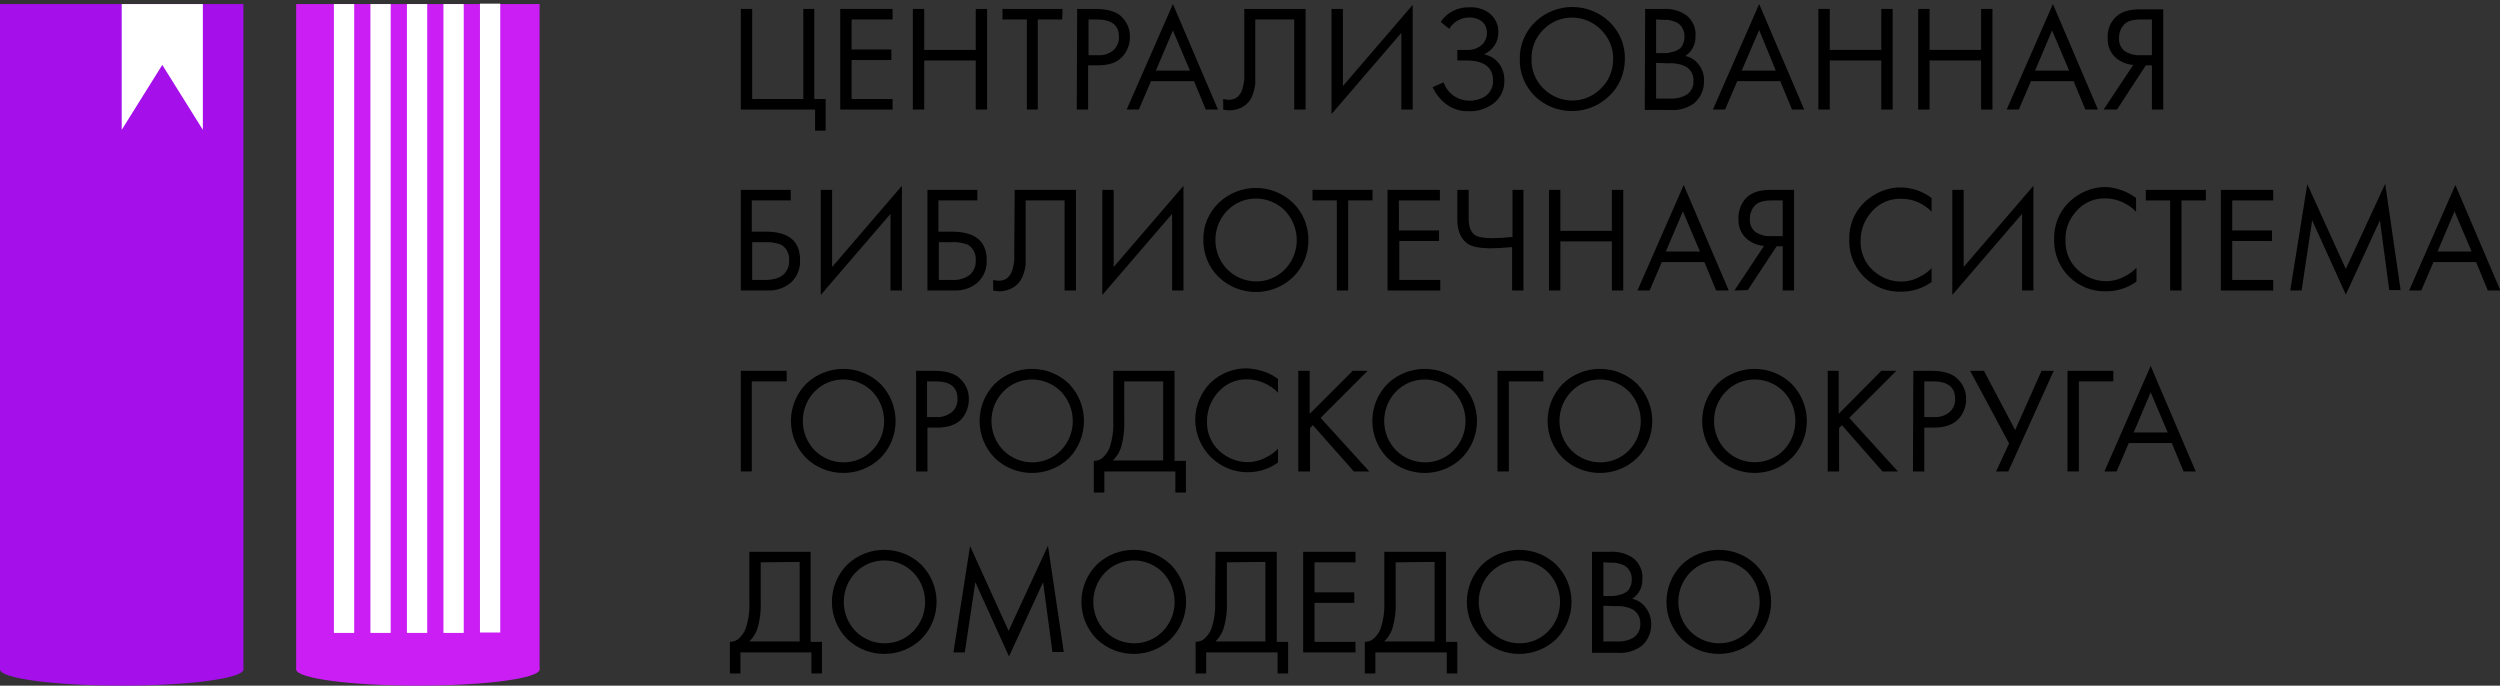<?xml version="1.0" encoding="UTF-8"?> <!-- Generator: Adobe Illustrator 27.0.0, SVG Export Plug-In . SVG Version: 6.00 Build 0) --> <svg xmlns="http://www.w3.org/2000/svg" xmlns:xlink="http://www.w3.org/1999/xlink" id="Слой_1" x="0px" y="0px" viewBox="0 0 616.2 169" style="enable-background:new 0 0 616.2 169;" xml:space="preserve"><rect x="0" y="0" width="616.2" height="169" fill="#333333" stroke="none"/> <style type="text/css"> .st0{fill:#CA1EF4;} .st1{fill:#A40FEA;} .st2{fill:#FFFFFF;} .st3{display:none;fill:#FFFFFF;} </style> <ellipse class="st0" cx="103" cy="165" rx="30" ry="4"></ellipse> <ellipse class="st1" cx="30" cy="165" rx="30" ry="4"></ellipse> <g> <path d="M182.6,27V2.2h2.8v22.2H198V2.2h2.7v22.2h2.8v7.8h-2.6V27H182.6z"></path> <path d="M220,2.2v2.6h-10.1v7.4h9.8v2.6h-9.8v9.6H220V27h-12.9V2.2H220z"></path> <path d="M227.8,2.2v10.1h12.7V2.2h2.8V27h-2.8V14.9h-12.7V27H225V2.2H227.8z"></path> <path d="M261.8,4.8h-6V27h-2.7V4.8h-6V2.2h14.8L261.8,4.8z"></path> <path d="M265.5,2.2h4.5c2.8,0,4.9,0.6,6.2,1.7c1.5,1.3,2.4,3.3,2.3,5.3c0,1.8-0.7,3.6-2,4.9c-1.3,1.4-3.3,2-5.9,2h-2.4V27h-2.8 L265.5,2.2z M268.3,4.8v8.8h2.3c1.4,0.1,2.7-0.3,3.8-1.2c0.9-0.8,1.5-2.1,1.4-3.3c0-2.9-1.8-4.3-5.5-4.3H268.3z"></path> <path d="M297.2,27l-2.9-7h-10.6l-3,7h-3l11.4-26l11.1,26H297.2z M284.9,17.4h8.4l-4.2-9.9L284.9,17.4z"></path> <path d="M306.7,2.2h15.1V27H319V4.8h-9.6v13.3c0,1.2,0,2,0,2.6c-0.1,0.8-0.3,1.7-0.6,2.5c-0.3,1-0.9,1.9-1.6,2.5 c-1.2,1-2.7,1.5-4.2,1.5c-0.5,0-1-0.1-1.5-0.2v-2.6c0.4,0.1,0.9,0.2,1.4,0.2c0.9,0,1.8-0.3,2.4-1c0.5-0.5,0.8-1.2,1-1.9 c0.2-0.7,0.3-1.4,0.4-2.1c0-0.6,0-1.4,0-2.6L306.7,2.2z"></path> <path d="M345.4,27V8.1l-17.2,20V2.2h2.8v19l17.2-20V27H345.4z"></path> <path d="M357.2,7.1l-2.1-1.7c1.6-2.4,4.3-3.7,7.1-3.6c1.9-0.1,3.8,0.5,5.2,1.7c1.3,1.2,2,2.8,1.9,4.6c0,1.1-0.3,2.2-1,3.2 c-0.6,0.9-1.5,1.6-2.5,2.1c1.5,0.3,2.8,1.1,3.7,2.3c0.9,1.2,1.3,2.6,1.3,4.1c0.1,2.4-1.1,4.7-3.1,6c-1.7,1.1-3.6,1.7-5.6,1.6 c-2,0.1-4-0.5-5.6-1.7c-1.5-1.1-2.6-2.6-3.4-4.2l2.7-1.2c0.5,1.3,1.3,2.5,2.5,3.3c2.3,1.6,5.3,1.6,7.7,0.2c1.3-0.9,2.1-2.4,2-4 c0-3.2-2.2-4.9-6.6-4.9h-2.2v-2.6h2.2c1.4,0.1,2.7-0.3,3.8-1.2c0.9-0.8,1.3-1.9,1.3-3c0-1-0.3-1.9-1-2.6c-0.9-0.8-2.1-1.2-3.3-1.2 C360.2,4.3,358.3,5.3,357.2,7.1z"></path> <path d="M396.6,23.7c-5.1,4.9-13.2,4.9-18.3,0c-2.4-2.4-3.8-5.7-3.7-9.1c-0.1-3.4,1.3-6.8,3.8-9.2c5.1-4.9,13.2-4.9,18.3,0 c2.5,2.4,3.9,5.7,3.8,9.2C400.5,18,399.1,21.4,396.6,23.7z M394.6,7.3c-3.9-3.9-10.3-4-14.2,0l0,0c-1.9,1.9-3,4.5-2.9,7.3 c-0.1,2.7,1,5.3,2.9,7.2c3.9,3.9,10.2,4,14.1,0.1l0.1-0.1c2-1.9,3-4.5,3-7.2C397.7,11.9,396.6,9.3,394.6,7.3z"></path> <path d="M405.5,2.2h4.5c2-0.1,4,0.4,5.7,1.6c1.5,1.2,2.4,3.2,2.2,5.1c0.1,1.9-0.8,3.8-2.5,4.9c1.5,0.3,2.7,1.2,3.5,2.4 c0.8,1.1,1.2,2.5,1.1,3.9c0,1.1-0.2,2.1-0.7,3.1c-0.4,0.9-1.1,1.7-1.8,2.3c-1.7,1.2-3.8,1.8-5.9,1.6h-6.2L405.5,2.2L405.5,2.2z M408.2,4.8v8.3h2.1c0.4,0,0.7,0,1.1-0.1s0.8-0.2,1.2-0.3c0.5-0.1,0.9-0.4,1.3-0.6c0.4-0.3,0.7-0.7,0.9-1.2 c0.3-0.6,0.4-1.2,0.4-1.9s-0.1-1.4-0.5-2c-0.2-0.5-0.6-0.9-1-1.2c-0.4-0.3-0.9-0.5-1.3-0.6s-0.8-0.2-1.2-0.3c-0.3,0-0.5,0-0.8,0 L408.2,4.8z M408.2,15.5v8.8h3.2c1.5,0.1,3-0.2,4.4-1c1.1-0.8,1.7-2.1,1.6-3.4c0.1-1.5-0.8-3-2.1-3.6c-1.3-0.6-2.8-0.8-4.2-0.7 L408.2,15.5z"></path> <path d="M441.7,27l-2.9-7h-10.6l-3,7h-3l11.4-26l11.1,26H441.7z M429.3,17.4h8.4l-4.1-10L429.3,17.4z"></path> <path d="M451,2.2v10.1h12.7V2.2h2.8V27h-2.8V14.9H451V27h-2.8V2.2H451z"></path> <path d="M475.6,2.2v10.1h12.7V2.2h2.8V27h-2.8V14.9h-12.7V27h-2.8V2.2H475.6z"></path> <path d="M514,27l-2.9-7h-10.5l-3,7h-3L506,1l11.1,26H514z M501.6,17.4h8.4l-4.2-9.9L501.6,17.4z"></path> <path d="M518.5,27l7.3-11c-1.5-0.1-3-0.7-4.1-1.6c-1.5-1.2-2.3-3.1-2.2-5c-0.1-1.8,0.5-3.6,1.7-4.9c1.3-1.5,3.4-2.2,6.2-2.2h5.8V27 h-2.8V16.1h-1.5L521.8,27H518.5z M530.4,4.8h-2.7c-2,0-3.4,0.4-4.2,1.3s-1.2,2-1.2,3.2c-0.1,1.3,0.4,2.5,1.4,3.3 c1.1,0.7,2.5,1.1,3.8,1h2.9V4.8z"></path> <path d="M182.6,71.6V46.8h12.3v2.6h-9.6v7.7h3.4c5.7,0,8.5,2.3,8.5,7c0.1,2.1-0.7,4.1-2.2,5.5c-1.6,1.4-3.7,2.1-5.9,2H182.6z M185.4,59.7V69h3.2c2.1,0,3.6-0.5,4.6-1.4c0.9-0.9,1.4-2.2,1.3-3.5c0.1-1.5-0.6-3-2-3.8c-1.3-0.5-2.7-0.7-4.2-0.6H185.4z"></path> <path d="M219.5,71.6V52.7l-17.2,20V46.8h2.8v19l17.2-20v25.8C222.3,71.6,219.5,71.6,219.5,71.6z"></path> <path d="M228.6,71.6V46.8h12.3v2.6h-9.6v7.7h3.3c5.7,0,8.6,2.3,8.6,7c0.1,2.1-0.7,4.1-2.2,5.5c-1.6,1.4-3.7,2.1-5.9,2H228.6z M231.4,59.7V69h3.2c1.6,0.1,3.3-0.3,4.6-1.4c0.9-0.9,1.4-2.2,1.3-3.5c0.1-1.5-0.6-3-2-3.8c-1.3-0.5-2.7-0.7-4.2-0.6H231.4z"></path> <path d="M250.1,46.8h15.1v24.8h-2.8V49.4h-9.6v13.3c0,1.2,0,2,0,2.6c-0.1,0.8-0.3,1.7-0.6,2.4c-0.3,1-0.9,1.9-1.7,2.6 c-1.2,1-2.7,1.5-4.2,1.5c-0.5,0-1-0.1-1.5-0.2V69c0.4,0.1,0.9,0.2,1.4,0.2c0.9,0,1.8-0.3,2.4-1c0.5-0.5,0.8-1.2,1-1.9 c0.2-0.7,0.3-1.4,0.4-2.1c0-0.6,0-1.5,0-2.6L250.1,46.8z"></path> <path d="M288.9,71.6V52.7l-17.2,20V46.8h2.8v19l17.2-20v25.8C291.7,71.6,288.9,71.6,288.9,71.6z"></path> <path d="M318.7,68.3c-5.1,4.9-13.2,4.9-18.3,0c-2.5-2.4-3.8-5.7-3.8-9.1c-0.1-3.5,1.3-6.8,3.8-9.2c5.1-4.9,13.2-4.9,18.3,0 c2.5,2.4,3.8,5.7,3.8,9.2C322.5,62.6,321.2,65.9,318.7,68.3z M316.7,51.9c-3.9-3.9-10.3-4-14.2,0l0,0c-3.9,4-3.9,10.5,0,14.5 c3.9,3.9,10.3,4,14.2,0l0,0C320.6,62.4,320.6,56,316.7,51.9z"></path> <path d="M338.3,49.4h-6v22.2h-2.8V49.4h-6v-2.6h14.8V49.4z"></path> <path d="M354.9,46.8v2.6h-10.1v7.4h9.9v2.6h-9.8V69H355v2.6h-13V46.8H354.9z"></path> <path d="M372.7,71.6V60.9c-2.3,0.2-4,0.3-5.1,0.3c-3,0-5-0.4-6.1-1.3c-1.5-1.2-2.3-3.1-2.3-5.8v-7.3h2.8v7c0,2,0.5,3.4,1.5,4.1 c0.7,0.5,2.1,0.8,4.3,0.8c1.5,0,3.1-0.1,5-0.3V46.8h2.7v24.8H372.7z"></path> <path d="M384.6,46.8v10.1h12.7V46.8h2.8v24.8h-2.8V59.5h-12.7v12.1h-2.8V46.8H384.6z"></path> <path d="M423,71.6l-2.9-7h-10.5l-3,7h-3l11.4-26l11.1,26H423z M410.6,62h8.4l-4.2-9.9L410.6,62z"></path> <path d="M427.5,71.6l7.3-11c-1.5-0.1-2.9-0.6-4.1-1.6c-1.5-1.2-2.3-3.1-2.2-5c-0.1-1.8,0.5-3.6,1.7-5c1.3-1.5,3.4-2.2,6.2-2.2h5.8 v24.8h-2.8V60.7h-1.5l-7.1,10.8L427.5,71.6L427.5,71.6z M439.4,49.4h-2.7c-2,0-3.4,0.4-4.2,1.3c-0.8,0.9-1.2,2-1.2,3.2 c-0.1,1.3,0.4,2.5,1.4,3.3c1.1,0.7,2.5,1.1,3.8,1h2.9L439.4,49.4L439.4,49.4z"></path> <path d="M476.1,48.8v3.4c-0.9-1-2-1.7-3.2-2.3c-1.3-0.6-2.8-0.9-4.3-0.9c-2.7-0.1-5.3,1-7.1,3c-1.9,2-2.9,4.6-2.9,7.3 c-0.1,2.8,1,5.5,3.1,7.4c1.9,1.7,4.3,2.7,6.9,2.7c1.6,0,3.2-0.4,4.6-1.2c1.1-0.5,2-1.2,2.9-2.1v3.4c-2.2,1.6-4.8,2.4-7.5,2.4 c-6.9,0.2-12.7-5.3-12.8-12.3c0-0.2,0-0.3,0-0.5c-0.1-3.5,1.2-6.8,3.7-9.2s5.8-3.8,9.3-3.7C471.4,46.3,474,47.2,476.1,48.8z"></path> <path d="M498.4,71.6V52.7l-17.2,20V46.8h2.8v19l17.2-20v25.8C501.2,71.6,498.4,71.6,498.4,71.6z"></path> <path d="M526.5,48.8v3.4c-0.9-1-2-1.7-3.2-2.3c-1.3-0.6-2.8-1-4.3-1c-2.7-0.1-5.3,1-7.1,3c-1.9,2-2.9,4.6-2.8,7.3 c-0.1,2.8,1,5.5,3.1,7.4c1.9,1.7,4.3,2.7,6.9,2.7c1.6,0,3.2-0.4,4.6-1.2c1.1-0.5,2-1.2,2.9-2.1v3.4c-2.2,1.6-4.8,2.4-7.5,2.4 c-6.9,0.2-12.7-5.3-12.8-12.3c0-0.2,0-0.3,0-0.5c-0.1-3.4,1.2-6.8,3.7-9.2s5.8-3.8,9.3-3.7C521.8,46.3,524.4,47.2,526.5,48.8z"></path> <path d="M543.7,49.4h-6v22.2h-2.8V49.4h-6v-2.6h14.8V49.4z"></path> <path d="M560.3,46.8v2.6h-10.1v7.4h9.8v2.6h-9.8V69h10.1v2.6h-12.9V46.8H560.3z"></path> <path d="M567.3,71.6h-2.8l4.2-26.2l9.5,20.9l9.7-21l3.8,26.2h-2.8l-2.3-17.2l-8.4,18.3l-8.3-18.3L567.3,71.6z"></path> <path d="M613.2,71.6l-2.9-7h-10.5l-3,7h-3l11.4-26l11.1,26H613.2z M600.8,62h8.4l-4.2-9.9L600.8,62z"></path> <path d="M182.6,116.2V91.4h11.3V94h-8.6v22.2H182.6z"></path> <path d="M217,112.9c-5.1,4.9-13.2,4.9-18.3,0c-5-5.1-5-13.2,0-18.3c5.1-4.9,13.2-4.9,18.3,0C222,99.7,222,107.9,217,112.9 L217,112.9z M215,96.5c-3.9-3.9-10.3-4-14.2,0l0,0c-3.9,4-3.9,10.5,0,14.5c3.9,3.9,10.3,4,14.2,0l0,0 C218.9,107,218.9,100.6,215,96.5z"></path> <path d="M225.8,91.4h4.5c2.8,0,4.9,0.6,6.2,1.8c1.5,1.3,2.4,3.3,2.3,5.3c0,1.8-0.7,3.6-1.9,4.9c-1.3,1.3-3.3,2-5.9,2h-2.4v10.8 h-2.8L225.8,91.4L225.8,91.4z M228.5,94v8.8h2.3c1.4,0.1,2.7-0.4,3.8-1.2c0.9-0.8,1.5-2.1,1.4-3.3c0-2.9-1.8-4.3-5.4-4.3H228.5z"></path> <path d="M263.5,112.9c-5.1,4.9-13.2,4.9-18.3,0c-5-5.1-5-13.2,0-18.3c5.1-4.9,13.2-4.9,18.3,0C268.4,99.7,268.4,107.8,263.5,112.9 L263.5,112.9z M261.5,96.5c-3.9-3.9-10.3-4-14.2,0l0,0c-3.9,4-3.9,10.5,0,14.5c3.9,3.9,10.3,4,14.2,0l0,0 C265.4,107,265.4,100.6,261.5,96.5z"></path> <path d="M274.4,91.4h15.1v22.2h2.8v7.8h-2.6v-5.2h-17.5v5.2h-2.6v-7.8c0.9,0,1.7-0.3,2.3-0.9c0.7-0.7,1.3-1.5,1.6-2.4 c0.7-2.1,1-4.3,0.9-6.5L274.4,91.4L274.4,91.4z M277.1,94v9.7c0.1,2.3-0.2,4.7-0.9,6.9c-0.4,1.1-1.1,2.1-1.9,2.9h12.4V94H277.1z"></path> <path d="M315,93.4v3.4c-0.9-1-2-1.7-3.2-2.3c-1.3-0.6-2.8-1-4.3-1c-2.7-0.1-5.3,1-7.1,3c-1.9,2-2.9,4.6-2.9,7.3 c-0.1,2.8,1,5.5,3.1,7.4c1.9,1.7,4.3,2.7,6.9,2.7c1.6,0,3.2-0.4,4.6-1.2c1.1-0.5,2-1.2,2.9-2.1v3.4c-2.2,1.6-4.8,2.4-7.5,2.4 c-7.1,0-12.9-5.8-12.9-13c0-3.4,1.4-6.6,3.7-9c2.5-2.4,5.8-3.7,9.2-3.6C310.3,91,312.9,91.8,315,93.4z"></path> <path d="M322.8,91.4V102l10.6-10.6h3.7L325.5,103l12,13.2h-3.8l-10.1-11.4l-0.7,0.7v10.7H320V91.4H322.8z"></path> <path d="M360.3,112.9c-5.1,4.9-13.2,4.9-18.3,0c-5-5.1-5-13.2,0-18.3c5.1-4.9,13.2-4.9,18.3,0C365.3,99.7,365.3,107.8,360.3,112.9 L360.3,112.9z M358.3,96.5c-3.9-3.9-10.3-4-14.2,0l0,0c-3.9,4-3.9,10.5,0,14.5c3.9,3.9,10.3,4,14.2,0l0,0 C362.2,107,362.2,100.6,358.3,96.5z"></path> <path d="M369.1,116.2V91.4h11.3V94h-8.5v22.2H369.1z"></path> <path d="M403.5,112.9c-5.1,4.9-13.2,4.9-18.3,0c-5-5.1-5-13.2,0-18.3c5.1-4.9,13.2-4.9,18.3,0C408.5,99.7,408.5,107.9,403.5,112.9 L403.5,112.9z M401.5,96.5c-3.9-3.9-10.3-4-14.2,0l0,0c-3.9,4-3.9,10.5,0,14.5c3.9,3.9,10.3,4,14.2,0l0,0 C405.4,107,405.4,100.6,401.5,96.5z"></path> <path d="M441.6,112.9c-5.1,4.9-13.2,4.9-18.3,0c-5-5.1-5-13.2,0-18.3c5.1-4.9,13.2-4.9,18.3,0C446.6,99.7,446.6,107.9,441.6,112.9 L441.6,112.9z M439.6,96.5c-3.9-3.9-10.3-4-14.2,0l0,0c-3.9,4-3.9,10.5,0,14.5c3.9,3.9,10.3,3.9,14.2,0l0,0 C443.5,107,443.5,100.5,439.6,96.5L439.6,96.5z"></path> <path d="M453.2,91.4V102l10.5-10.6h3.7L455.8,103l12,13.2H464l-10-11.4l-0.7,0.7v10.7h-2.8V91.4H453.2z"></path> <path d="M471.6,91.4h4.5c2.8,0,4.9,0.6,6.2,1.8c1.5,1.3,2.4,3.3,2.3,5.3c0,1.8-0.7,3.6-2,4.9s-3.3,2-5.9,2h-2.4v10.8h-2.8 L471.6,91.4z M474.3,94v8.8h2.3c1.4,0.1,2.8-0.3,3.9-1.2c0.9-0.8,1.5-2.1,1.4-3.3c0-2.9-1.8-4.3-5.5-4.3H474.3z"></path> <path d="M485.6,91.4h3.4l7.7,14.6l6.5-14.6h3L495,116.2h-3l3.2-6.9L485.6,91.4z"></path> <path d="M509.6,116.2V91.4h11.3V94h-8.5v22.2H509.6z"></path> <path d="M538.2,116.2l-2.9-7h-10.6l-3,7h-3l11.4-26l11.1,26H538.2z M525.9,106.6h8.4l-4.2-9.9L525.9,106.6z"></path> <path d="M184.7,136h15.1v22.2h2.8v7.8H200v-5.2h-17.5v5.2h-2.6v-7.8c0.9,0,1.7-0.3,2.3-0.9c0.7-0.7,1.3-1.5,1.6-2.4 c0.7-2.1,1-4.3,0.9-6.5V136z M187.5,138.6v9.7c0.1,2.3-0.2,4.7-0.9,6.9c-0.4,1.1-1.1,2.1-1.9,2.9h12.4v-19.6L187.5,138.6z"></path> <path d="M227.1,157.5c-5.1,4.9-13.2,4.9-18.3,0c-5-5.1-5-13.2,0-18.3c5.1-4.9,13.2-4.9,18.3,0C232.1,144.3,232.1,152.4,227.1,157.5 L227.1,157.5z M225.1,141.1c-3.9-3.9-10.3-4-14.2,0l0,0c-3.9,4-3.9,10.5,0,14.5c3.9,3.9,10.3,4,14.2,0l0,0 C229,151.6,229,145.2,225.1,141.1z"></path> <path d="M237.8,160.8H235l4.1-26.2l9.5,20.9l9.7-21l3.9,26.2h-2.8l-2.3-17.2l-8.4,18.3l-8.3-18.3L237.8,160.8z"></path> <path d="M288.6,157.5c-5.1,4.9-13.2,4.9-18.3,0c-5-5.1-5-13.2,0-18.3c5.1-4.9,13.2-4.9,18.3,0C293.6,144.3,293.6,152.4,288.6,157.5 L288.6,157.5z M286.6,141.1c-3.9-3.9-10.3-4-14.2,0l0,0c-3.9,4-3.9,10.5,0,14.5c3.9,3.9,10.3,4,14.2,0l0,0 C290.5,151.6,290.5,145.2,286.6,141.1z"></path> <path d="M299.6,136h15.1v22.2h2.8v7.8h-2.6v-5.2h-17.6v5.2h-2.6v-7.8c0.9,0,1.7-0.3,2.3-0.9c0.7-0.7,1.3-1.5,1.6-2.4 c0.7-2.1,1-4.3,0.9-6.5L299.6,136z M302.4,138.6v9.7c0.1,2.3-0.2,4.7-0.9,6.9c-0.4,1.1-1.1,2.1-1.9,2.9h12.3v-19.6L302.4,138.6z"></path> <path d="M334.1,136v2.6H324v7.4h9.8v2.6H324v9.6h10.1v2.6h-12.9V136H334.1z"></path> <path d="M341.3,136h15.1v22.2h2.8v7.8h-2.6v-5.2H339v5.2h-2.6v-7.8c0.9,0,1.7-0.3,2.3-0.9c0.7-0.7,1.3-1.5,1.6-2.4 c0.7-2.1,1-4.3,0.9-6.5V136H341.3z M344,138.6v9.7c0.1,2.3-0.2,4.7-0.9,6.9c-0.4,1.1-1.1,2.1-1.9,2.9h12.4v-19.6L344,138.6z"></path> <path d="M383.6,157.5c-5.1,4.9-13.2,4.9-18.3,0c-5-5.1-5-13.2,0-18.3c5.1-4.9,13.2-4.9,18.3,0C388.6,144.3,388.6,152.4,383.6,157.5 L383.6,157.5z M381.6,141.1c-3.9-3.9-10.3-4-14.2,0l0,0c-3.9,4-3.9,10.5,0,14.5c3.9,3.9,10.3,4,14.2,0l0,0 C385.5,151.6,385.5,145.2,381.6,141.1z"></path> <path d="M392.4,136h4.5c2-0.1,4,0.4,5.7,1.6c1.5,1.2,2.4,3.2,2.2,5.1c0.1,1.9-0.8,3.8-2.5,4.9c1.5,0.3,2.7,1.2,3.5,2.4 c0.8,1.1,1.2,2.5,1.2,3.9c0,1.1-0.2,2.1-0.7,3.1c-0.4,0.9-1,1.7-1.8,2.3c-1.7,1.2-3.8,1.8-5.9,1.6h-6.2L392.4,136z M395.2,138.6 v8.3h2.1c0.4,0,0.7,0,1.1-0.1s0.8-0.2,1.2-0.3c0.5-0.1,0.9-0.4,1.3-0.6c0.4-0.3,0.7-0.7,0.9-1.2c0.3-0.6,0.4-1.2,0.4-1.9 s-0.1-1.4-0.5-2c-0.2-0.5-0.6-0.9-1-1.2s-0.9-0.5-1.3-0.6s-0.8-0.2-1.2-0.3c-0.3,0-0.5,0-0.8,0L395.2,138.6z M395.2,149.3v8.8h3.2 c1.5,0.1,3-0.2,4.3-1c1.1-0.8,1.7-2.1,1.6-3.4c0.1-1.5-0.8-3-2.1-3.6c-1.3-0.6-2.8-0.8-4.2-0.7L395.2,149.3z"></path> <path d="M432.8,157.5c-5.1,4.9-13.2,4.9-18.3,0c-5-5.1-5-13.2,0-18.3c5.1-4.9,13.2-4.9,18.3,0C437.8,144.3,437.8,152.4,432.8,157.5 L432.8,157.5z M430.8,141.1c-3.9-3.9-10.3-4-14.2,0l0,0c-3.9,4-3.9,10.5,0,14.5c3.9,3.9,10.3,4,14.2,0l0,0 C434.7,151.6,434.7,145.2,430.8,141.1z"></path> </g> <rect x="73" y="1" class="st0" width="60" height="164"></rect> <rect x="82.3" y="1" class="st2" width="5" height="155"></rect> <rect x="91.3" y="1" class="st2" width="5" height="155"></rect> <rect x="100.3" y="1" class="st2" width="5" height="155"></rect> <rect x="109.3" y="1" class="st2" width="5" height="155"></rect> <rect x="118.3" y="0.9" class="st2" width="5" height="155"></rect> <rect y="1" class="st1" width="60" height="164"></rect> <polygon class="st2" points="50,32 40,16 30,32 30,1 50,1 "></polygon> <path class="st3" d="M60,125v-4H0v4h4v6H0v4h4v7H0v4h4v6H0v4h60v-4h-4v-6h4v-4h-4v-7h4v-4h-4v-6H60z M36,125v6H24v-6H36z M36,142H24 v-7h12V142z M8,125h12v6H8V125z M8,135h12v7H8V135z M8,152v-6h12v6H8z M24,152v-6h12v6H24z M52,152H40v-6h12V152z M52,142H40v-7h12 V142z M52,131H40v-6h12V131z"></path> <rect x="10" y="110" class="st3" width="40" height="7"></rect> <rect x="3" y="102" class="st3" width="55" height="4"></rect> <rect x="10" y="94" class="st3" width="40" height="4"></rect> <polygon class="st3" points="56,75 4,75 2,70 58,70 "></polygon> <polygon class="st3" points="56,62 4,62 2,67 58,67 "></polygon> <path class="st3" d="M5,79l4,11h42l4-11H5z M17,87h-6l-2-5h6L17,87z M40,87H20l-2-5h24L40,87z M49,87h-6l2-5h6L49,87z"></path> <polygon class="st3" points="11,54 11,44 10,44 10,54 9,54 9,62 12,62 12,54 "></polygon> <polygon class="st3" points="51,54 51,44 50,44 50,54 49,54 49,62 52,62 52,54 "></polygon> <polygon class="st3" points="39,54 39,38 38,38 38,54 37,54 37,62 40,62 40,54 "></polygon> <polygon class="st3" points="24,54 24,38 23,38 23,54 22,54 22,62 25,62 25,54 "></polygon> </svg> 